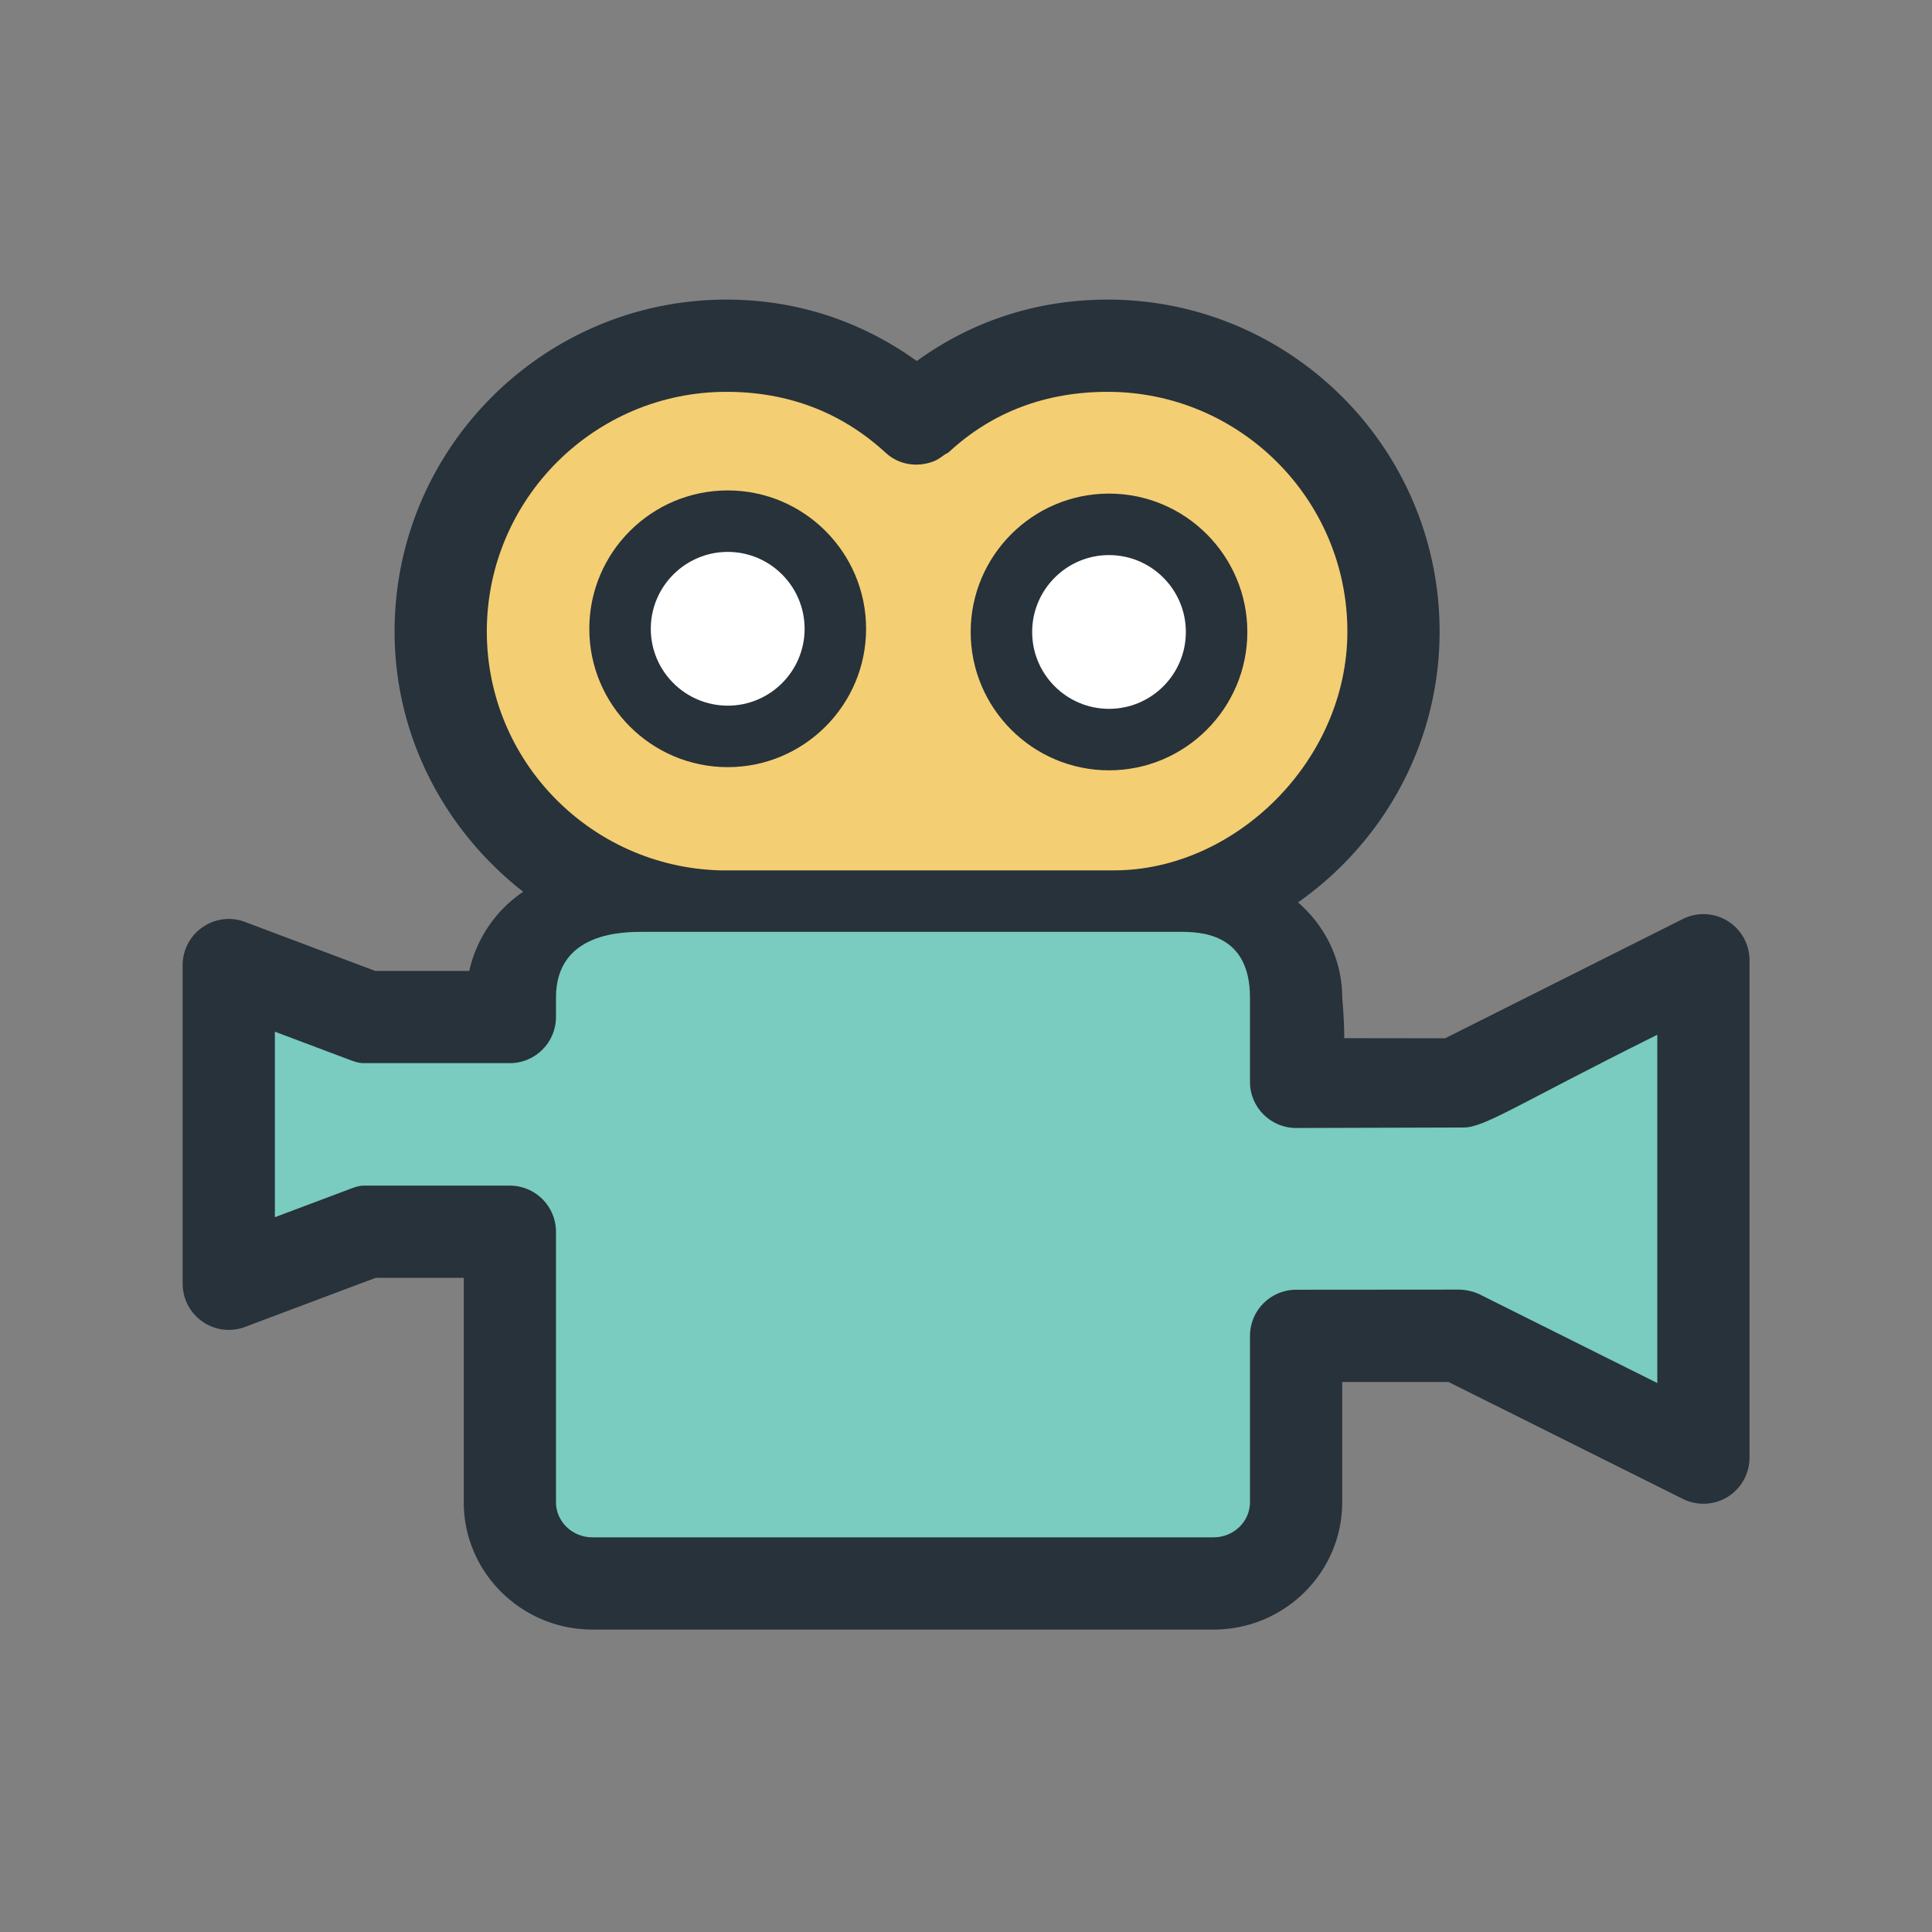 <?xml version="1.0" encoding="utf-8"?>
<!-- Uploaded to: SVG Repo, www.svgrepo.com, Generator: SVG Repo Mixer Tools -->
<svg width="800px" height="800px" viewBox="0 0 1024 1024" class="icon"  version="1.1" xmlns="http://www.w3.org/2000/svg"><rect x="0" y="0" width="1024" height="1024" fill="#808080" stroke="none"/><path d="M915.699 488.164a24.362 24.362 0 0 0-23.739-1.082s-120.097 60.272-126.018 63.231c-18.773 0-36.402-0.033-53.461-0.061 0-10.057-1.082-21.514-1.082-21.514 0-20.175-9.164-38.091-23.419-50.441 45.25-31.853 75.036-84.233 75.036-143.614 0-96.994-78.921-175.882-175.915-175.882-37.868 0-72.237 11.581-101.197 32.553-29.149-20.972-63.391-32.553-100.877-32.553-96.964 0-175.885 78.888-175.885 175.882 0 56.198 26.988 105.779 68.164 137.984a68.554 68.554 0 0 0-28.575 41.941h-49.835c-4.646-1.717-69.057-25.968-69.057-25.968-7.446-2.832-15.847-1.783-22.465 2.802a24.363 24.363 0 0 0-10.564 20.079v168.883a24.467 24.467 0 0 0 10.564 20.112c6.556 4.582 14.957 5.602 22.465 2.799 0 0 65.111-24.502 69.311-26.03h46.65v118.953c0 37.168 30.615 67.464 68.197 67.464h329.236c37.614 0 68.164-30.296 68.164-67.464v-63.772h56.326c8.912 4.455 124.235 61.989 124.235 61.989 7.577 3.754 16.547 3.373 23.739-1.082a24.505 24.505 0 0 0 11.584-20.814V508.945a24.449 24.449 0 0 0-11.584-20.781z" fill="#27323A" /><path d="M624.81 493.893c10.63 0 37.709 0 37.709 34.845v44.712c0 13.461 10.949 24.407 24.44 24.407l88.785-0.254c11.138 0 28.07-12.031 102.66-49.166v184.601c-37.361-18.646-94.002-46.905-94.002-46.905-3.438-1.72-7.638-2.61-11.457-2.61l-85.986 0.066c-13.491 0-24.44 10.945-24.44 24.44v88.212c0 10.245-8.655 18.584-19.285 18.584H313.997c-10.63 0-19.318-8.339-19.318-18.584v-143.395c0-13.494-10.945-24.44-24.44-24.44h-77.519c-2.926 0-5.856 1.274-8.589 2.29 0 0-19.349 7.257-38.442 14.449v-98.333c19.092 7.192 38.442 14.478 38.442 14.478 2.734 1.02 5.663 2.196 8.589 2.196h77.519c13.494 0 24.44-10.945 24.44-24.44v-10.311c0-34.845 35.787-34.845 46.413-34.845h283.718z" fill="#79CCBF" /><path d="M381.588 461.306c-68.418-1.88-123.568-57.792-123.568-126.624 0-70.041 56.997-127.002 127.006-127.002 32.713 0 61.099 10.851 84.393 32.299 7.002 6.491 16.805 7.795 25.206 4.615 0.061 0 0.061 0 0.127-0.033 2.099-0.796 3.881-2.102 5.729-3.47 0.827-0.603 1.78-0.857 2.545-1.557 22.85-21.129 51.171-31.853 84.076-31.853 70.008 0 127.034 56.961 127.034 127.002 0 68.833-59.763 126.624-123.6 126.624H381.588z" fill="#F4CE73" /><path d="M312.341 333.284c0 40.414 32.906 73.319 73.385 73.319 40.414 0 73.319-32.906 73.319-73.319 0-40.45-32.906-73.352-73.319-73.352-40.479 0-73.385 32.903-73.385 73.352z" fill="#27323A" /><path d="M344.929 333.284c0-22.468 18.33-40.766 40.798-40.766 22.465 0 40.733 18.297 40.733 40.766 0 22.465-18.268 40.733-40.733 40.733-22.468 0-40.798-18.268-40.798-40.733z" fill="#FFFFFF" /><path d="M514.478 334.969c0 40.414 32.906 73.319 73.319 73.319 40.417 0 73.319-32.906 73.319-73.319 0-40.447-32.903-73.352-73.319-73.352-40.413 0-73.319 32.906-73.319 73.352z" fill="#27323A" /><path d="M547.065 334.969c0-22.465 18.268-40.766 40.733-40.766 22.468 0 40.733 18.301 40.733 40.766 0 22.468-18.265 40.733-40.733 40.733-22.466-0.001-40.733-18.265-40.733-40.733z" fill="#FFFFFF" /></svg>